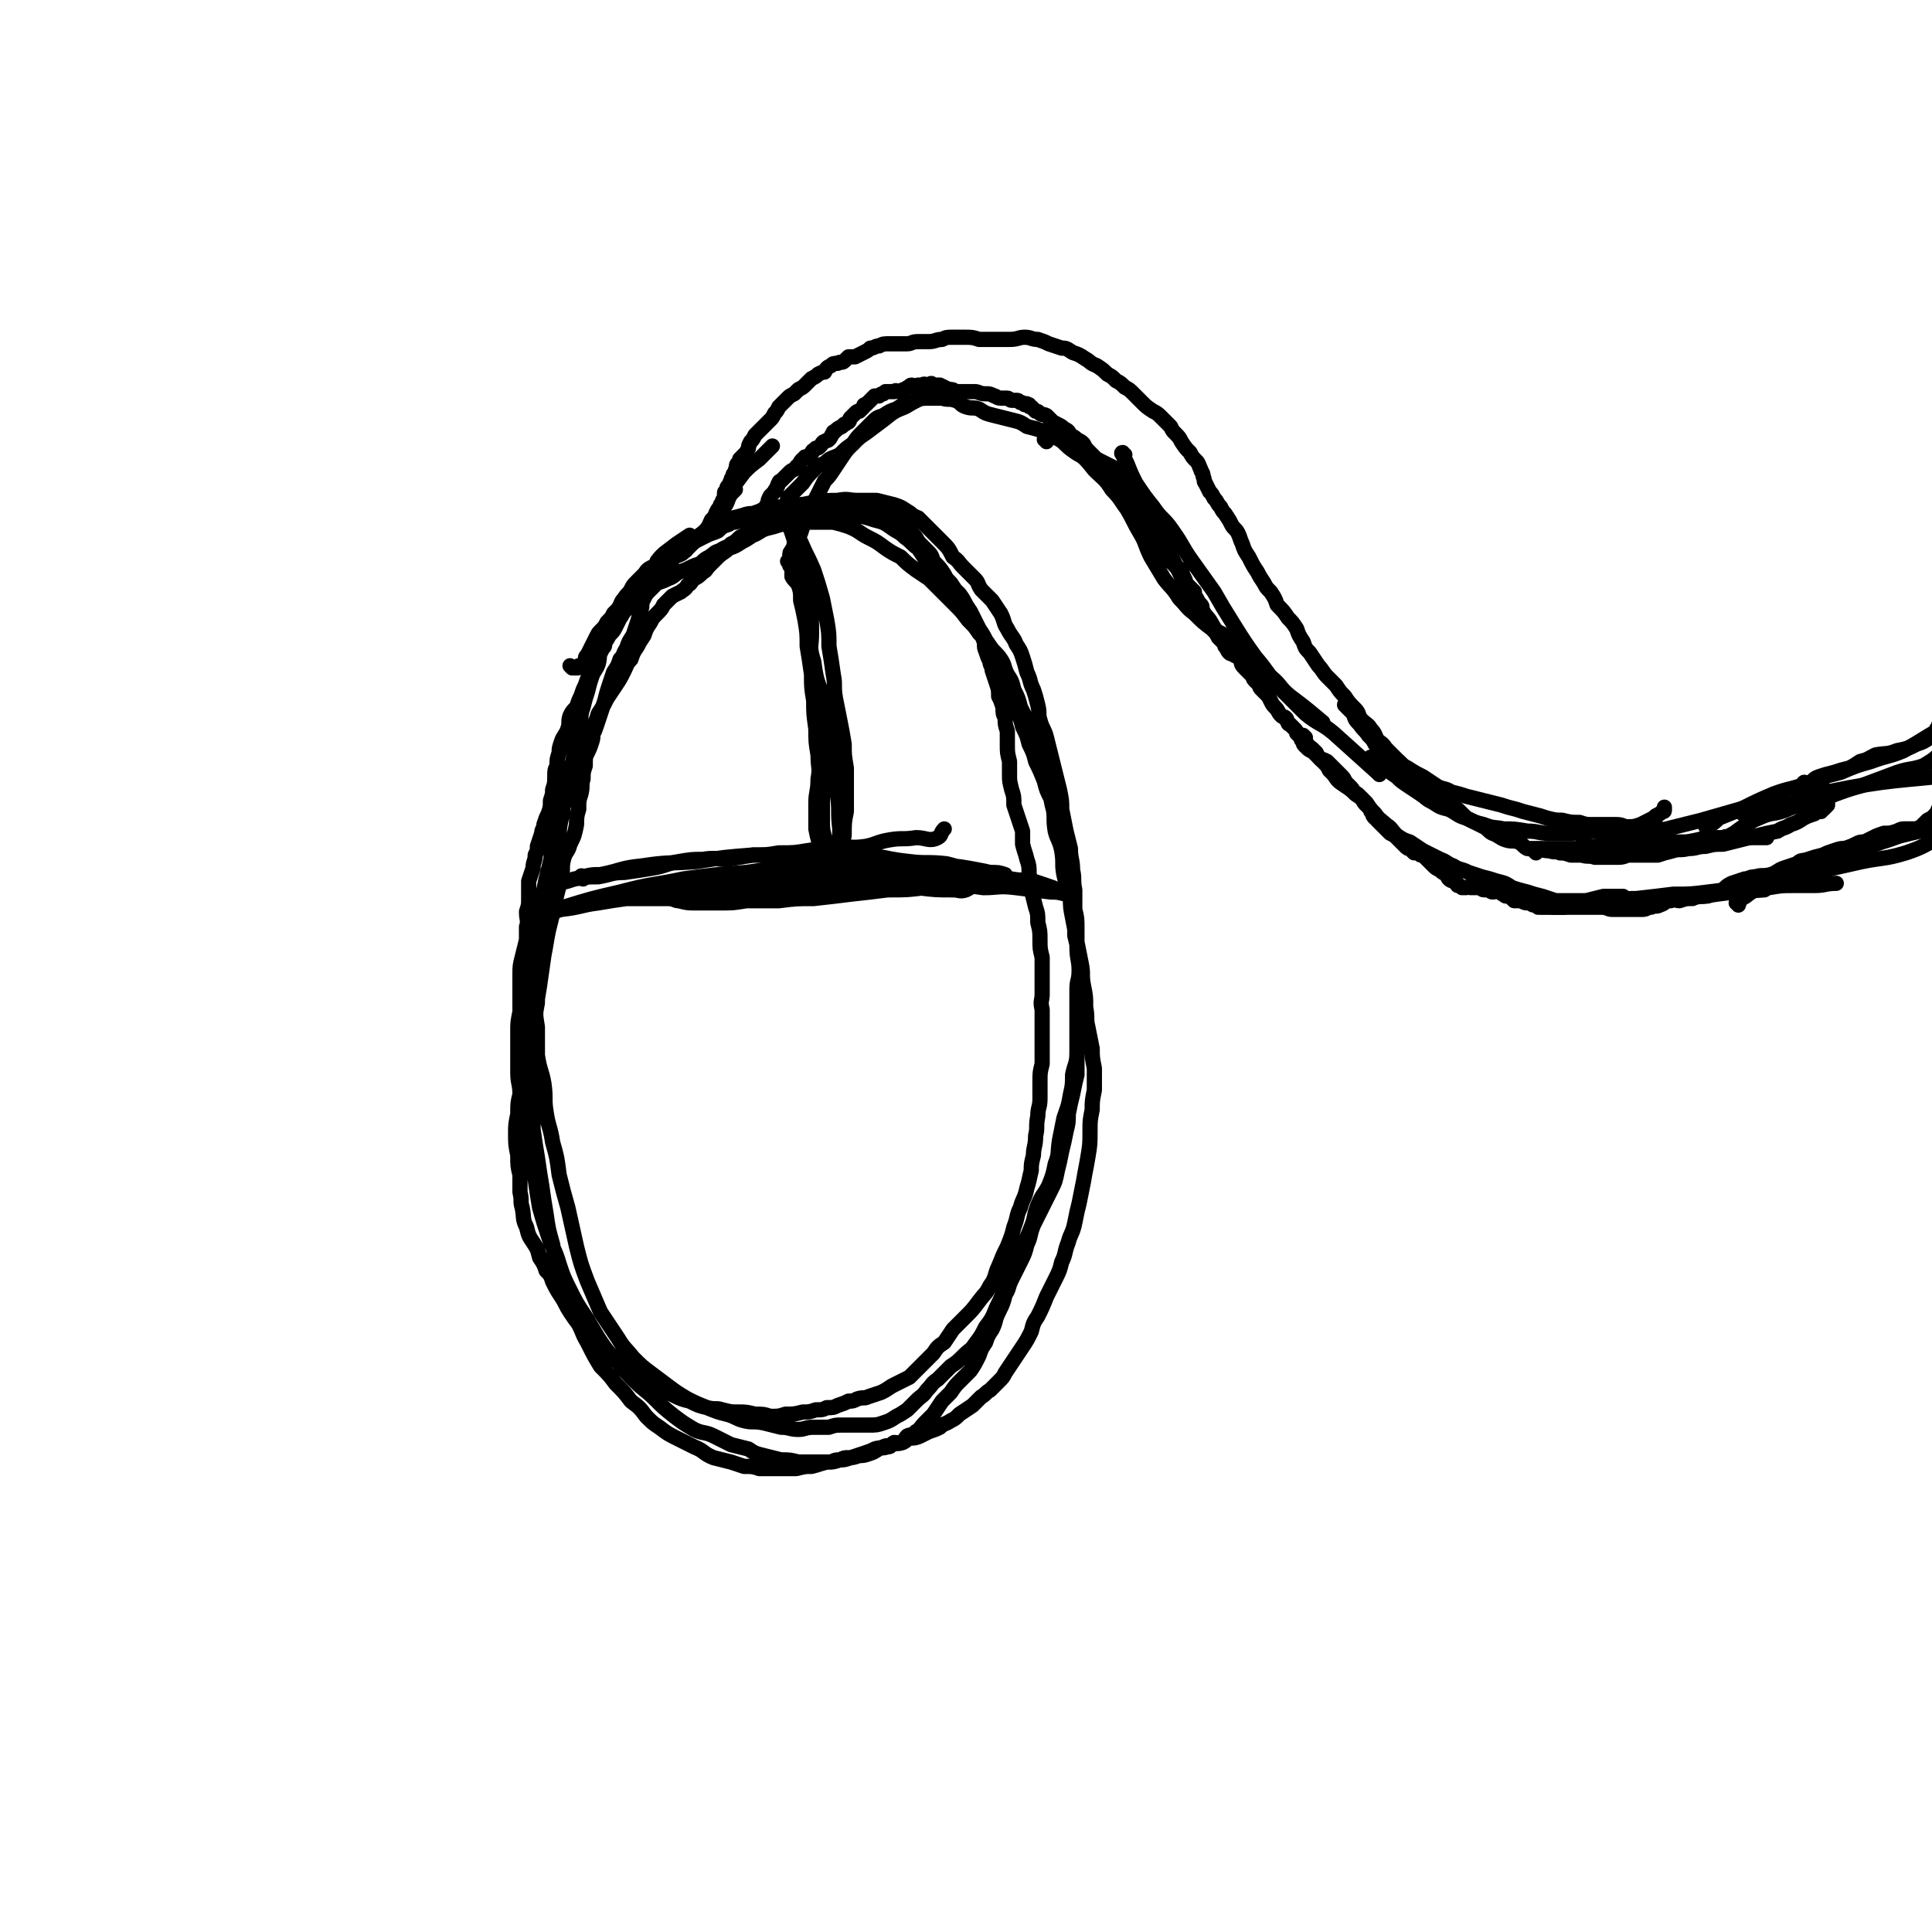 <svg viewBox='0 0 888 888' version='1.1' xmlns='http://www.w3.org/2000/svg' xmlns:xlink='http://www.w3.org/1999/xlink'><g fill='none' stroke='#000000' stroke-width='7' stroke-linecap='round' stroke-linejoin='round'><path d='M263,307c0,0 -1,-1 -1,-1 0,0 1,1 2,1 1,0 1,0 1,0 1,0 1,0 1,-1 1,0 2,0 3,-1 0,0 -1,0 0,-1 0,-2 0,-2 1,-3 1,-2 1,-2 2,-4 1,-2 1,-2 2,-4 1,-2 1,-2 2,-3 2,-2 2,-2 3,-4 2,-2 2,-2 3,-4 2,-2 2,-2 4,-4 1,-2 1,-2 3,-4 2,-2 2,-2 4,-3 2,-2 2,-1 4,-3 2,-1 2,-1 3,-2 3,-2 2,-2 4,-4 2,-1 2,-1 3,-3 2,-1 2,-2 3,-3 2,-1 3,-1 4,-2 2,-2 2,-2 3,-3 2,-2 2,-2 4,-3 2,-1 2,-1 4,-2 2,-1 3,-1 5,-2 2,-2 2,-2 5,-3 1,-1 1,-1 3,-1 3,-1 3,-1 5,-2 3,-2 3,-2 6,-3 2,-1 2,-1 5,-1 2,-1 2,-1 5,-1 3,-1 3,-1 6,-1 3,0 3,0 6,0 2,0 2,0 4,0 3,0 3,0 5,-1 2,0 2,0 5,0 2,0 2,0 4,0 3,0 3,0 5,0 2,1 2,1 5,2 2,1 2,1 4,1 2,2 2,2 5,3 2,1 2,1 5,2 2,2 2,2 4,3 2,2 1,2 3,4 2,2 1,2 3,4 2,2 2,2 4,4 2,2 1,3 3,5 2,2 2,2 4,5 1,2 1,2 3,4 2,3 2,3 4,6 1,2 1,2 3,4 2,3 2,3 3,6 1,2 1,2 2,5 1,3 2,2 3,5 1,2 0,3 1,5 1,3 1,3 2,5 0,2 1,2 1,4 1,3 1,3 2,6 1,3 1,3 1,6 1,2 1,2 2,5 0,3 0,3 1,5 0,3 0,3 1,6 0,3 0,3 0,6 0,4 0,4 1,8 0,3 0,3 0,6 0,3 0,3 1,7 1,3 1,3 1,7 1,3 1,3 2,6 1,3 1,3 2,6 0,3 0,3 0,6 1,4 1,3 2,7 1,3 1,3 1,7 1,3 1,3 1,7 1,4 1,4 2,8 1,3 1,3 1,7 1,4 1,4 1,8 0,4 0,4 1,8 0,5 0,5 0,9 0,4 0,4 0,8 0,3 -1,3 0,7 0,4 0,4 0,8 0,4 0,4 0,9 0,4 0,4 0,8 -1,4 -1,4 -1,8 0,4 0,4 0,8 0,4 -1,4 -1,8 -1,5 0,5 -1,9 0,5 -1,5 -1,9 -1,4 -1,4 -1,7 -1,4 -1,5 -2,8 -1,5 -2,5 -3,9 -2,4 -1,4 -3,9 -1,4 -1,4 -3,9 -2,4 -2,4 -4,9 -2,4 -1,5 -4,9 -2,4 -2,3 -5,7 -3,4 -3,4 -6,7 -3,3 -3,3 -6,6 -2,3 -2,3 -4,6 -3,2 -3,2 -5,5 -2,2 -2,2 -4,4 -2,2 -2,2 -4,4 -1,1 -1,1 -3,3 -2,1 -2,1 -4,2 -2,1 -2,1 -4,2 -3,2 -3,2 -5,3 -3,1 -3,1 -6,2 -2,1 -2,0 -5,1 -2,1 -2,1 -4,1 -2,1 -2,1 -5,2 -2,1 -2,1 -5,1 -2,1 -2,1 -5,1 -3,1 -3,1 -6,1 -4,1 -4,1 -8,1 -3,1 -3,1 -7,1 -3,-1 -3,-1 -7,-1 -4,-1 -4,-1 -8,-1 -3,0 -3,0 -7,-1 -3,-1 -3,0 -7,-1 -4,-1 -4,-1 -8,-3 -4,-1 -4,-1 -8,-3 -3,-2 -3,-2 -6,-4 -3,-2 -3,-2 -6,-4 -4,-2 -4,-2 -7,-4 -3,-1 -3,-1 -6,-3 -3,-2 -3,-2 -6,-5 -3,-2 -4,-2 -6,-5 -3,-3 -3,-3 -5,-6 -3,-4 -3,-4 -5,-7 -2,-3 -2,-4 -4,-7 -2,-3 -2,-3 -4,-7 -1,-3 -1,-3 -3,-5 -1,-3 -1,-3 -3,-6 -1,-4 -1,-4 -3,-7 -2,-3 -2,-3 -3,-7 -2,-4 -1,-4 -2,-9 -1,-3 0,-3 -1,-7 0,-4 0,-4 0,-8 -1,-4 -1,-4 -1,-9 -1,-5 -1,-5 -1,-10 0,-4 0,-4 1,-9 0,-5 0,-5 1,-9 0,-5 -1,-5 -1,-10 0,-5 0,-5 0,-10 0,-4 0,-4 0,-9 0,-4 0,-4 1,-9 0,-4 0,-4 0,-8 0,-4 0,-4 0,-9 0,-4 0,-4 1,-8 1,-4 1,-4 2,-8 0,-3 0,-3 0,-6 1,-3 0,-3 0,-7 1,-3 1,-3 1,-6 0,-4 0,-4 0,-8 1,-3 1,-3 2,-6 0,-3 1,-3 1,-6 1,-2 1,-2 1,-4 1,-3 1,-3 2,-6 0,-2 1,-2 1,-4 1,-3 1,-3 2,-5 1,-3 1,-3 1,-6 1,-3 1,-3 1,-5 1,-3 1,-3 1,-6 0,-3 0,-3 1,-5 0,-3 0,-3 1,-6 0,-2 0,-2 1,-5 1,-3 2,-3 3,-6 1,-3 0,-3 1,-6 1,-2 1,-2 3,-4 1,-3 1,-3 2,-5 1,-3 1,-3 2,-5 1,-3 1,-3 2,-5 1,-2 1,-2 2,-4 1,-2 1,-2 2,-4 1,-2 1,-2 2,-4 1,-1 1,-1 1,-3 1,-1 1,-1 2,-3 2,-2 2,-2 3,-4 1,-2 1,-2 2,-4 1,-1 1,-2 2,-3 2,-2 2,-2 3,-3 2,-2 2,-2 4,-4 1,-1 1,-1 4,-3 2,-1 2,-1 4,-3 3,-1 3,-1 5,-2 3,-1 3,-2 5,-3 3,-1 3,-1 5,-2 2,-1 2,-1 5,-2 2,-2 2,-2 4,-3 3,-2 2,-2 5,-3 3,-2 3,-1 5,-3 2,-1 2,-1 4,-3 2,-1 2,-1 4,-2 3,-2 2,-2 5,-3 2,-2 2,-2 4,-3 3,-1 3,0 7,-1 3,-1 3,-1 6,-2 3,0 2,-1 5,-1 3,-1 3,0 5,0 3,0 3,0 6,0 3,0 3,0 7,1 3,0 3,0 6,1 4,1 4,1 7,2 4,1 4,1 7,3 4,3 4,2 7,5 3,2 3,3 6,5 2,3 2,3 4,6 3,2 3,3 5,5 3,3 3,3 5,6 3,2 3,2 5,4 3,4 2,4 5,8 2,4 2,4 4,8 2,3 2,3 4,7 2,3 2,3 4,6 2,4 1,4 3,8 1,4 2,4 3,8 2,4 2,4 3,8 2,4 2,4 3,8 2,4 2,4 3,8 2,4 2,4 3,8 2,4 2,4 4,9 1,4 1,4 3,8 1,5 1,5 3,10 1,4 1,4 2,8 1,4 1,4 2,8 1,5 1,5 1,10 1,5 0,5 1,9 1,5 1,5 2,10 0,4 0,4 0,8 1,4 1,4 2,9 1,4 1,4 1,8 0,5 0,5 0,10 -1,4 0,4 0,9 0,4 0,4 0,8 -1,5 -1,5 -2,10 0,5 0,5 0,10 -1,4 -1,4 -2,9 -1,4 -1,4 -2,9 0,4 0,4 -1,8 -1,5 -1,5 -2,9 -1,5 -1,5 -2,9 -1,5 -1,5 -3,9 -2,4 -2,4 -4,8 -2,4 -2,4 -4,8 -2,5 -1,5 -3,9 -1,4 -1,4 -3,8 -2,4 -2,4 -4,8 -2,4 -1,4 -3,7 -1,4 -1,4 -3,8 -2,4 -1,4 -3,8 -2,3 -2,3 -3,6 -2,3 -2,3 -3,6 -2,4 -2,4 -4,7 -2,2 -2,2 -5,5 -2,2 -2,2 -4,5 -2,2 -2,2 -4,4 -2,3 -2,3 -4,6 -2,2 -2,2 -4,4 -2,2 -2,3 -4,4 -1,2 -2,1 -4,2 -1,1 -1,2 -3,3 -1,1 -1,0 -3,0 -2,1 -1,2 -3,2 -3,1 -3,0 -6,1 -2,1 -2,1 -5,2 -3,1 -3,1 -6,2 -3,1 -3,1 -5,1 -3,1 -3,1 -6,1 -4,1 -3,1 -7,2 -3,0 -3,0 -7,1 -5,0 -5,0 -9,0 -4,0 -4,0 -8,0 -3,-1 -3,-1 -7,-1 -3,-1 -3,-1 -6,-2 -4,-1 -4,-1 -8,-2 -5,-2 -4,-3 -9,-5 -4,-2 -4,-2 -8,-4 -4,-2 -4,-2 -8,-5 -3,-2 -3,-2 -6,-5 -3,-4 -3,-4 -7,-7 -3,-4 -3,-4 -7,-8 -3,-4 -3,-4 -7,-8 -3,-5 -3,-5 -6,-11 -3,-5 -2,-5 -5,-10 -2,-5 -2,-5 -4,-11 -2,-6 -3,-6 -4,-11 -2,-7 -2,-7 -3,-13 -2,-7 -2,-7 -3,-14 -1,-6 -1,-6 -2,-13 -1,-6 -1,-6 -2,-13 -1,-6 -1,-6 -2,-13 0,-7 0,-7 -1,-13 0,-7 0,-7 1,-13 0,-7 0,-7 1,-14 0,-7 0,-7 0,-13 1,-7 1,-7 2,-13 1,-7 1,-7 2,-14 1,-5 1,-6 2,-11 0,-6 0,-6 1,-12 1,-5 1,-5 2,-11 0,-5 0,-5 1,-10 0,-5 0,-5 1,-9 0,-5 0,-5 1,-10 1,-4 0,-4 2,-8 1,-4 1,-4 3,-7 1,-4 0,-4 2,-7 1,-3 2,-3 4,-6 2,-4 2,-4 3,-7 1,-3 0,-3 1,-6 1,-4 1,-4 2,-7 2,-3 2,-3 4,-7 2,-3 2,-3 4,-6 2,-3 2,-3 4,-7 1,-2 1,-3 3,-5 1,-3 1,-3 3,-6 1,-2 1,-2 3,-5 1,-3 1,-3 3,-6 1,-2 1,-2 3,-4 2,-2 2,-2 3,-4 2,-2 2,-2 4,-4 2,-1 2,-1 4,-2 1,-1 2,-1 3,-3 2,-1 1,-1 3,-3 2,-1 2,-1 4,-3 2,-1 1,-1 3,-3 2,-2 2,-2 4,-4 2,-2 3,-2 5,-4 3,-1 3,-1 6,-3 2,-1 2,-1 5,-3 3,-1 3,-2 6,-3 4,-1 4,-1 7,-2 5,0 5,0 9,-1 3,0 3,0 7,0 4,0 4,0 8,0 4,1 4,1 7,2 5,2 5,3 9,5 4,2 4,2 8,5 3,2 3,2 7,4 3,3 3,3 7,6 3,2 3,2 6,4 3,3 3,3 6,6 3,3 3,3 6,6 3,3 3,3 6,7 3,3 3,3 5,6 3,3 3,3 5,6 2,3 3,3 5,6 2,3 1,3 3,7 2,3 2,3 3,7 2,4 2,4 3,8 2,4 2,4 4,8 2,5 2,5 3,9 2,4 1,4 2,8 2,5 2,5 4,10 1,6 1,6 2,11 1,5 0,5 1,11 1,4 2,4 3,9 1,6 0,6 1,11 1,5 2,5 3,10 0,5 0,5 1,10 1,5 1,5 2,11 1,5 1,5 2,10 1,5 0,5 1,10 1,5 1,5 1,10 1,5 0,5 1,9 1,5 1,5 2,10 0,4 0,4 1,9 0,5 0,5 0,10 -1,5 -1,5 -1,9 -1,5 -1,5 -1,10 0,6 0,6 -1,12 -1,6 -1,5 -2,11 -1,5 -1,5 -2,10 -1,4 -1,4 -2,9 -1,5 -2,5 -3,9 -2,5 -1,5 -3,9 -1,4 -1,4 -3,8 -2,4 -2,4 -4,8 -2,5 -2,5 -4,9 -2,3 -2,3 -3,7 -2,4 -2,4 -4,7 -2,3 -2,3 -4,6 -2,3 -2,3 -4,6 -1,2 -1,2 -3,4 -2,2 -2,2 -4,4 -2,1 -2,2 -4,3 -2,2 -2,2 -4,4 -3,2 -3,2 -6,4 -2,2 -2,2 -4,3 -3,2 -3,1 -5,3 -2,1 -2,1 -5,2 -2,1 -2,1 -4,2 -2,1 -3,1 -5,1 -2,1 -1,1 -3,2 -3,1 -3,0 -5,1 -2,1 -2,0 -4,1 -3,1 -3,2 -6,3 -3,1 -3,1 -5,1 -3,1 -3,1 -5,1 -2,0 -2,0 -4,1 -2,0 -2,0 -4,1 -2,0 -2,0 -4,0 -3,0 -3,0 -5,0 -3,0 -3,0 -6,0 -4,-1 -4,-1 -8,-1 -4,-1 -4,-1 -8,-2 -4,-1 -4,-1 -7,-3 -4,-1 -4,-1 -8,-2 -4,-2 -4,-2 -8,-4 -4,-2 -5,-1 -9,-3 -5,-3 -5,-3 -9,-6 -5,-4 -5,-4 -9,-8 -4,-4 -5,-4 -9,-8 -4,-4 -4,-4 -8,-9 -5,-5 -5,-5 -9,-11 -3,-5 -3,-5 -6,-10 -4,-6 -4,-6 -7,-12 -3,-6 -3,-6 -5,-12 -2,-7 -3,-7 -5,-13 -2,-6 -2,-6 -4,-13 -1,-6 -1,-6 -2,-13 -2,-8 -1,-8 -2,-15 0,-8 0,-8 -1,-15 0,-6 0,-6 0,-13 0,-6 -1,-6 -1,-13 0,-6 1,-6 1,-12 0,-5 0,-5 1,-10 0,-5 0,-5 0,-10 0,-5 0,-5 0,-10 1,-4 1,-4 1,-9 1,-4 0,-4 1,-8 1,-4 1,-4 2,-7 0,-4 0,-4 1,-7 1,-4 1,-4 2,-9 1,-4 1,-4 2,-8 1,-5 0,-5 1,-9 0,-4 1,-3 2,-7 1,-4 1,-5 2,-9 0,-4 0,-4 1,-8 1,-4 1,-4 2,-8 2,-4 2,-4 3,-8 0,-4 0,-4 1,-8 1,-3 1,-3 2,-7 0,-4 0,-4 1,-7 1,-4 1,-4 2,-7 1,-4 1,-4 2,-7 1,-3 2,-3 3,-6 1,-4 0,-4 1,-7 1,-3 1,-3 2,-6 2,-3 1,-3 3,-6 1,-3 1,-3 3,-6 2,-3 1,-3 3,-5 1,-2 2,-2 3,-4 1,-2 1,-2 3,-4 1,-1 1,-1 3,-3 1,-1 1,-2 3,-3 2,-1 2,-1 4,-2 1,-1 1,-2 3,-3 1,-1 2,0 3,-1 2,-1 2,-1 4,-3 3,-1 3,-1 5,-3 2,-2 2,-2 5,-4 2,-1 2,-1 4,-3 3,-1 3,-1 7,-3 3,-1 3,-1 7,-2 3,-1 3,-1 7,-1 5,-1 5,-1 9,-2 5,-1 5,-1 9,-2 5,0 5,-1 9,-1 5,-1 5,-1 10,-1 5,-1 5,0 9,0 5,0 5,0 9,0 4,1 4,1 8,2 3,1 3,1 6,3 2,1 2,2 5,3 3,3 3,3 5,5 3,3 3,3 6,6 3,3 3,3 5,7 3,2 2,2 5,5 2,2 2,2 5,5 2,2 1,2 3,5 3,3 3,3 5,5 2,3 2,3 4,6 2,4 1,4 3,7 2,4 3,4 4,7 2,3 2,3 3,6 1,3 1,3 2,7 2,4 1,4 3,8 1,3 1,3 2,7 1,4 0,4 1,7 1,4 2,4 3,8 1,4 1,4 2,8 1,4 1,4 2,8 1,4 1,4 2,8 1,5 1,5 1,9 1,5 1,5 2,10 1,4 1,4 2,8 0,5 1,5 1,10 1,4 0,4 1,9 0,5 0,5 0,9 1,4 1,4 1,9 0,4 0,4 0,8 0,6 1,6 1,11 0,5 -1,4 -1,9 0,5 0,5 0,10 0,5 0,5 0,10 0,5 0,5 0,9 0,5 -1,5 -2,10 0,4 0,5 -1,9 -1,6 -1,5 -3,11 -1,5 -1,5 -2,10 -1,6 0,6 -2,11 -1,5 -1,5 -3,10 -2,4 -3,4 -5,9 -2,5 -1,5 -3,10 -2,5 -2,5 -4,9 -2,5 -2,5 -4,10 -3,4 -3,4 -4,9 -2,5 -2,5 -4,9 -2,5 -2,5 -5,9 -2,4 -2,4 -5,8 -2,3 -2,2 -5,5 -3,3 -3,3 -6,5 -3,3 -3,3 -6,6 -3,2 -2,2 -5,5 -2,3 -2,2 -5,5 -2,2 -2,2 -4,4 -3,2 -3,2 -5,3 -3,2 -3,2 -6,3 -3,1 -3,1 -7,1 -3,0 -3,0 -6,0 -3,0 -3,0 -6,0 -3,0 -3,0 -6,1 -4,0 -4,0 -7,0 -4,0 -4,1 -7,1 -4,0 -4,-1 -8,-1 -4,-1 -4,-1 -8,-2 -5,-1 -5,0 -9,-1 -4,-1 -4,-2 -8,-3 -4,-1 -4,-1 -9,-3 -5,-2 -5,-2 -9,-4 -5,-3 -5,-3 -9,-6 -4,-3 -4,-3 -8,-6 -4,-3 -4,-3 -8,-7 -4,-5 -4,-4 -7,-9 -4,-6 -4,-6 -8,-12 -3,-7 -3,-7 -6,-14 -3,-8 -3,-8 -5,-16 -2,-9 -2,-9 -4,-18 -2,-7 -2,-7 -4,-15 -1,-8 -1,-8 -3,-15 -1,-7 -2,-7 -3,-14 -1,-6 0,-6 -1,-13 -1,-6 -2,-6 -3,-13 0,-6 0,-6 0,-13 -1,-6 -1,-6 0,-11 0,-6 0,-6 1,-12 1,-5 1,-5 2,-11 1,-5 1,-5 2,-10 1,-4 1,-4 2,-8 1,-5 1,-5 2,-9 1,-4 1,-4 2,-8 1,-4 0,-4 1,-8 1,-4 2,-3 3,-7 2,-4 2,-4 3,-9 0,-3 0,-4 1,-7 0,-4 0,-4 1,-7 1,-4 0,-4 1,-7 0,-3 0,-3 1,-6 0,-4 0,-4 1,-7 1,-3 1,-3 2,-6 1,-3 1,-2 2,-5 1,-3 1,-3 2,-6 1,-3 1,-3 2,-6 1,-4 1,-4 2,-7 1,-3 1,-3 2,-6 2,-3 2,-3 3,-6 2,-2 1,-2 3,-5 1,-3 1,-3 3,-6 1,-3 1,-3 2,-6 1,-3 1,-4 2,-7 0,-2 0,-2 1,-4 1,-2 1,-2 3,-4 1,-1 1,-1 2,-2 1,-2 1,-2 2,-4 1,0 1,0 1,-1 0,-1 0,-1 -1,-3 0,-1 -2,-1 -1,-3 3,-4 4,-4 9,-8 3,-2 3,-2 6,-4 '/><path d='M256,407c-1,-1 -1,-1 -1,-1 -1,-1 0,0 0,0 0,0 0,0 0,0 1,0 1,0 2,0 4,-1 4,-1 7,-2 6,-1 6,-1 11,-1 6,-1 6,-2 12,-2 7,-1 7,-1 13,-2 6,-1 6,-2 12,-3 6,-1 6,-1 11,-1 6,-1 6,0 11,0 6,-1 6,-1 12,-2 6,0 6,0 12,-1 7,0 7,0 13,-1 7,-1 7,-1 13,-2 7,0 7,1 14,0 5,-1 5,-2 11,-3 6,-1 6,0 12,-1 5,0 6,2 10,0 2,-1 1,-2 3,-4 '/><path d='M268,404c0,-1 -1,-1 -1,-1 0,-1 1,0 1,0 0,0 0,0 0,0 4,-1 4,-1 8,-1 10,-2 9,-3 19,-4 13,-2 13,-1 25,-2 13,-2 13,-2 26,-3 13,0 13,0 26,0 13,0 13,0 26,0 10,1 10,2 20,3 8,1 8,0 17,1 4,1 4,1 9,3 2,1 2,1 3,3 1,0 1,1 1,1 0,1 0,1 -1,2 -1,2 -1,2 -3,3 -3,1 -3,0 -6,0 -8,0 -8,0 -16,-1 -11,0 -11,0 -22,0 -11,-1 -11,-1 -23,-1 -12,0 -12,0 -24,1 -13,0 -13,1 -26,2 -14,1 -14,1 -28,2 -12,1 -12,1 -24,3 -8,1 -8,2 -17,3 -4,1 -4,2 -8,2 -1,1 -2,0 -2,0 0,0 1,0 2,0 4,-2 4,-2 9,-3 13,-4 13,-4 26,-7 15,-4 15,-3 29,-6 15,-2 15,-2 29,-3 14,-2 14,-2 27,-3 12,-1 12,-1 24,-1 11,0 11,0 21,0 9,0 9,0 17,1 7,0 7,0 13,1 5,1 6,1 10,2 4,0 4,0 7,1 0,0 0,1 0,1 0,0 0,1 -1,1 -1,0 -1,0 -3,0 -9,1 -9,1 -18,2 -13,1 -13,1 -26,2 -14,0 -14,0 -27,1 -12,0 -12,0 -25,1 -11,1 -11,1 -22,2 -10,0 -10,0 -20,1 -7,0 -7,0 -15,0 -6,0 -6,0 -12,0 -2,0 -2,0 -5,0 0,0 0,0 0,0 0,0 0,0 1,0 3,-1 3,-2 7,-3 10,-2 11,-1 21,-3 13,-2 13,-2 27,-3 12,-1 12,-1 25,-1 11,0 11,0 21,0 11,0 11,-1 21,-1 11,0 11,0 21,0 10,0 10,0 19,1 7,0 7,1 14,1 5,1 5,0 10,1 3,1 3,1 6,2 3,1 3,1 5,2 2,0 2,0 3,1 1,0 1,0 2,1 0,0 0,0 0,0 -1,0 -1,0 -1,0 -4,-1 -4,-1 -7,-1 -8,-1 -8,-1 -16,-2 -8,-1 -8,0 -15,0 -7,-1 -7,-1 -13,0 -7,0 -7,0 -14,0 -8,1 -8,1 -17,1 -8,1 -8,1 -17,2 -8,1 -8,1 -17,2 -8,0 -8,0 -16,1 -8,0 -8,0 -15,0 -6,1 -6,1 -12,1 -6,0 -6,0 -11,0 -4,0 -4,0 -8,-1 -2,0 -2,-1 -5,-1 -2,-1 -2,-1 -5,-1 -1,0 0,0 -1,-1 -2,0 -2,0 -3,0 -1,-1 -1,-1 -1,-2 -1,0 -1,1 -1,1 0,0 0,0 0,0 -1,-1 -1,-1 -3,-2 '/><path d='M366,251c0,0 -1,-1 -1,-1 0,0 0,1 0,1 0,0 0,0 0,0 0,1 -1,1 -1,2 -1,1 -1,1 -1,3 0,1 1,1 1,3 1,2 1,2 2,4 1,3 1,3 1,6 1,3 1,3 1,7 1,4 1,4 2,9 1,6 1,6 1,12 1,6 1,6 2,13 0,6 0,6 1,12 0,6 0,6 1,13 0,6 0,6 1,12 1,5 1,5 1,11 1,5 1,5 1,9 0,5 0,5 0,10 0,4 0,4 1,8 0,3 0,3 0,6 1,2 1,2 1,4 0,1 1,1 1,1 0,1 0,1 0,1 0,0 -1,0 -1,-1 -1,-2 -1,-2 -2,-5 -2,-5 -2,-5 -3,-10 0,-6 0,-6 0,-12 0,-5 1,-5 1,-11 1,-5 0,-5 0,-11 0,-5 0,-5 0,-11 0,-5 -1,-5 -1,-10 0,-6 0,-6 -1,-11 0,-6 -1,-6 -1,-12 -1,-6 0,-6 0,-12 0,-7 0,-7 -1,-13 -1,-6 -1,-6 -2,-11 -1,-6 -1,-6 -2,-11 -1,-4 -1,-4 -3,-8 -1,-3 -1,-3 -2,-6 0,-2 0,-3 -1,-5 -1,-1 -1,-1 -1,-2 -1,0 -1,-1 -1,-1 0,0 0,1 1,2 1,1 0,1 1,3 3,5 3,5 6,10 3,7 3,6 6,13 2,6 2,6 4,13 1,5 1,5 2,10 1,6 1,6 1,12 1,6 1,6 2,13 1,5 0,5 1,11 1,5 1,5 2,10 1,5 1,5 2,11 0,5 0,5 1,11 0,5 0,5 0,10 0,5 0,5 0,10 -1,5 -1,5 -1,11 -1,4 -1,4 -1,9 0,4 -1,4 -1,7 0,2 0,2 0,4 0,1 1,1 1,2 0,0 0,0 0,0 0,-1 0,-1 0,-3 0,-4 -1,-4 -1,-8 -1,-7 0,-7 0,-14 -1,-8 0,-8 -1,-15 -1,-6 -1,-6 -2,-12 -1,-6 -1,-6 -2,-12 -1,-6 -1,-6 -2,-12 -1,-7 -1,-7 -2,-13 -2,-6 -2,-6 -3,-13 -2,-6 -1,-6 -2,-12 -1,-5 0,-5 -1,-10 -1,-3 -1,-3 -2,-7 -1,-3 -1,-3 -2,-6 -1,-2 -2,-2 -3,-4 0,-1 0,-1 0,-3 0,0 0,-1 0,-1 0,0 0,0 0,0 0,0 0,0 0,0 0,0 0,0 -1,-1 0,-1 0,-1 -1,-2 '/><path d='M331,236c0,-1 -1,-1 -1,-1 0,-1 1,0 1,0 1,-2 0,-2 1,-4 2,-3 2,-3 4,-6 3,-4 3,-4 6,-8 3,-3 3,-3 7,-6 3,-3 3,-3 6,-6 '/><path d='M330,242c0,-1 -1,-1 -1,-1 0,-1 0,-1 0,-1 1,-2 1,-2 2,-4 1,-2 1,-3 2,-5 1,-2 1,-2 2,-4 1,-1 1,-1 2,-1 0,-1 0,-1 1,-1 0,0 0,0 0,0 -1,1 -1,1 -2,2 -2,3 -1,3 -3,6 -3,3 -3,3 -6,6 -1,2 -1,3 -3,5 -1,1 -1,1 -3,3 -1,2 -1,1 -3,3 -1,1 -1,1 -2,2 0,0 0,0 -1,1 0,0 0,0 0,0 1,0 0,-1 0,-1 '/><path d='M328,241c0,0 -1,-1 -1,-1 0,0 1,0 1,0 0,0 0,0 0,0 0,0 0,0 1,0 0,-2 0,-2 0,-3 1,-1 0,-1 0,-1 1,-2 1,-2 2,-3 0,-1 0,-1 1,-2 0,-1 0,-1 1,-2 0,-1 0,-1 0,-2 0,-1 0,-1 1,-1 0,-2 0,-2 1,-3 1,-1 0,-1 1,-2 0,-2 1,-1 1,-3 1,-1 1,-1 1,-2 1,-2 0,-2 1,-3 1,-1 1,-1 1,-2 1,-1 1,-1 2,-2 1,-1 1,-1 2,-3 0,-1 0,-1 1,-3 1,-1 1,-1 2,-3 2,-2 2,-2 4,-4 1,-1 1,-1 3,-3 1,-1 1,-1 2,-3 1,-1 1,-1 2,-3 1,-1 1,-1 2,-2 1,-1 1,-1 2,-2 1,-1 1,-1 3,-2 1,-1 1,-1 2,-2 2,-1 2,-1 3,-2 2,-2 2,-2 3,-3 2,-1 2,-1 3,-2 2,-1 2,-1 3,-1 1,-2 1,-2 3,-3 1,-1 1,-1 3,-1 1,-1 2,0 3,-1 1,-1 1,-1 2,-2 2,0 2,0 3,0 2,-1 2,-1 4,-2 2,-1 2,-1 3,-2 2,0 2,-1 4,-1 2,-1 2,-1 5,-1 2,0 2,0 4,0 2,0 2,0 4,0 2,0 2,-1 5,-1 2,0 2,0 5,0 3,0 3,-1 6,-1 2,-1 2,-1 5,-1 3,0 3,0 5,0 4,0 4,0 7,1 4,0 4,0 7,0 4,0 4,0 7,0 4,0 4,-1 7,-1 3,0 3,1 6,1 3,1 3,1 5,2 3,1 3,1 6,2 2,0 2,0 5,2 3,1 3,1 6,3 2,1 2,2 5,3 3,2 3,2 5,4 2,1 2,1 4,3 2,1 2,1 4,3 2,1 2,1 4,3 2,2 2,2 4,4 2,2 2,2 5,4 2,1 2,1 4,3 2,2 2,2 4,4 1,2 1,2 2,3 2,2 2,2 3,4 2,3 2,3 4,5 1,2 1,2 3,4 1,1 1,2 2,4 0,1 1,1 1,3 1,2 0,2 1,3 1,2 1,2 2,4 1,1 1,1 2,3 2,2 1,2 3,4 1,2 1,2 2,3 2,3 2,3 3,5 1,2 2,2 3,4 1,2 1,3 2,5 1,3 1,3 3,6 2,4 2,4 4,7 1,2 1,2 3,5 1,2 1,2 3,4 2,3 2,3 3,6 3,3 3,3 5,6 2,2 2,2 4,5 1,3 1,3 3,6 1,3 1,3 3,5 2,3 2,3 4,6 2,2 2,3 4,5 2,2 2,2 4,4 2,3 2,3 4,5 2,3 2,3 5,6 2,2 1,3 3,5 2,2 3,2 4,4 2,2 2,3 3,5 2,2 2,1 4,4 2,2 2,2 4,4 2,2 2,2 4,4 3,2 3,2 5,3 3,2 3,2 5,4 3,2 3,2 5,5 3,2 3,2 5,4 2,2 2,2 5,4 2,2 2,2 4,4 2,1 2,1 4,2 2,1 2,1 4,2 2,1 2,2 4,3 3,1 3,2 6,3 3,1 3,0 6,1 2,1 2,2 4,3 3,0 3,0 6,0 2,1 2,1 4,1 3,1 3,0 5,1 2,0 2,0 5,1 2,0 2,0 5,0 3,1 3,0 6,1 3,0 3,0 6,0 3,0 3,0 5,0 3,0 3,-1 5,-1 3,0 3,0 6,0 4,0 4,0 7,0 3,-1 3,-1 7,-2 3,-1 3,0 7,-1 4,0 4,-1 8,-1 4,-1 4,-1 8,-1 4,-1 4,-1 8,-2 4,-1 4,-1 8,-2 4,-1 4,-1 9,-2 3,-2 3,-1 6,-3 3,-1 3,-1 6,-3 2,-1 2,-1 5,-2 1,-1 1,-1 3,-1 0,-1 1,-1 1,-1 1,-1 1,-1 2,-2 0,-1 0,-1 0,-3 0,-1 0,-1 0,-2 0,-1 -1,-1 -1,-2 -1,0 -1,0 -1,0 0,0 0,0 0,0 -1,0 -1,-1 -1,-1 '/><path d='M347,242c0,-1 -1,-1 -1,-1 0,-1 0,0 1,0 0,-1 0,-1 1,-2 1,-1 1,-1 1,-2 1,-1 1,-1 2,-3 1,-1 1,-1 2,-3 0,-1 0,-1 1,-3 1,-1 1,-1 2,-2 0,-1 1,-1 1,-2 1,-1 0,-1 1,-2 0,-1 1,-1 1,-1 1,-1 1,-1 2,-2 1,-1 1,-1 2,-2 1,-1 2,-1 3,-2 0,-1 1,-1 1,-1 1,-2 1,-2 2,-3 0,0 1,0 1,-1 1,0 1,0 1,0 0,0 0,0 0,0 1,-1 2,-1 2,-2 1,0 0,-1 1,-1 0,0 0,0 1,-1 1,0 1,0 2,-1 1,-1 1,-2 2,-2 1,-1 1,0 2,-1 1,-1 1,-2 2,-3 0,-1 0,0 1,-1 1,-1 1,-1 3,-2 0,0 0,0 1,-1 1,0 1,-1 2,-1 1,-1 0,-1 1,-2 1,-1 1,-1 2,-2 1,-1 1,-1 2,-1 1,-1 1,-1 2,-2 0,-1 0,-1 1,-1 1,-1 1,-1 1,-1 1,-1 1,-1 2,-2 0,0 0,0 1,-1 1,0 1,0 2,0 1,-1 1,-1 2,-1 1,-1 1,-1 1,-1 1,0 1,0 2,0 1,0 1,0 2,0 1,-1 1,0 2,0 1,0 1,0 1,0 1,-1 1,-1 2,-1 1,-1 1,-1 2,-1 0,0 0,-1 1,-1 1,0 1,1 2,1 0,0 0,0 1,-1 1,0 1,0 2,0 1,-1 1,0 3,0 1,-1 1,-1 2,0 2,0 2,0 3,0 2,1 2,1 4,2 2,0 2,0 3,1 2,0 2,0 4,0 3,0 3,0 5,0 2,0 2,1 5,1 2,0 2,0 4,1 1,0 1,1 3,1 1,0 1,0 3,0 1,0 1,1 2,1 1,0 1,0 2,0 1,0 1,0 2,1 1,0 1,0 2,1 1,0 1,-1 1,0 0,0 0,0 1,0 0,1 0,1 1,1 1,1 1,1 2,2 1,0 1,0 2,1 1,1 1,0 3,1 1,1 1,1 2,2 1,1 1,1 3,2 2,1 2,1 3,2 2,1 2,1 3,3 2,1 2,1 3,2 2,1 2,1 3,2 1,2 1,2 3,4 1,1 1,1 3,3 1,1 1,1 2,3 1,2 1,2 3,3 1,1 1,1 2,2 1,2 1,2 1,3 1,1 1,1 2,2 1,1 1,1 1,2 1,2 1,2 2,3 1,1 1,1 2,2 1,1 1,2 2,3 1,1 1,1 2,3 1,1 1,1 2,2 2,2 2,2 3,3 1,2 1,2 2,4 1,2 1,2 2,3 1,1 1,1 2,2 1,2 1,2 2,3 0,1 0,2 1,3 1,2 2,1 3,3 1,1 2,1 3,2 1,2 0,2 1,3 1,2 1,2 1,3 1,1 1,1 2,2 1,1 1,1 2,2 0,2 0,2 1,3 1,2 1,2 2,3 1,1 0,1 1,3 1,2 1,2 2,3 1,2 1,2 1,3 1,1 1,1 2,3 1,1 1,1 2,3 1,1 1,1 2,2 1,1 1,1 1,2 1,1 1,2 2,3 1,1 1,0 2,1 2,1 2,1 3,2 1,2 0,2 2,4 1,1 1,1 2,2 1,1 1,1 2,2 0,1 0,1 1,2 1,1 1,1 2,2 0,1 0,1 1,2 1,1 1,1 2,2 1,1 1,1 2,3 1,2 1,2 2,3 2,2 1,2 3,4 1,1 1,0 2,1 1,1 0,1 1,2 0,1 1,1 1,1 1,1 1,1 2,2 1,1 1,1 1,2 1,1 1,1 2,2 0,1 0,1 1,2 0,1 0,1 1,2 1,1 2,0 3,1 1,1 1,1 2,2 1,2 1,2 2,3 1,0 1,0 3,1 1,1 1,1 2,2 1,1 1,1 1,1 1,1 1,1 2,2 1,1 1,1 2,2 1,1 1,2 2,3 1,1 1,1 2,2 1,1 1,2 3,3 1,1 1,1 2,2 1,2 1,2 2,3 1,1 1,1 2,2 0,1 0,1 1,2 0,1 0,1 1,2 1,0 1,0 1,1 1,1 1,1 2,2 1,1 1,1 2,2 1,1 1,1 2,2 2,1 2,1 3,2 1,1 1,1 2,2 1,1 1,1 2,2 1,1 1,1 2,1 1,1 1,1 2,2 1,0 2,0 3,1 1,0 1,0 2,1 1,1 1,1 3,3 0,0 0,0 1,1 1,1 1,1 3,2 1,1 1,1 3,2 1,1 0,1 1,2 1,1 2,1 3,1 1,1 0,1 1,2 1,0 1,0 2,1 1,0 1,0 2,0 1,0 1,-1 2,0 1,0 1,0 2,0 1,0 1,0 2,0 1,0 1,1 2,1 1,0 1,0 2,0 1,0 1,1 2,1 2,0 2,-1 3,0 1,0 1,1 2,1 1,1 1,1 3,1 1,1 1,1 2,2 2,0 2,0 3,0 2,1 2,1 3,1 2,0 2,1 3,1 1,0 1,0 2,0 0,0 0,0 0,0 2,0 2,0 4,0 2,1 2,1 5,1 1,0 1,0 3,0 2,0 2,0 3,0 2,0 2,0 4,0 3,0 3,0 6,0 2,0 2,0 4,0 3,0 3,1 5,1 2,0 2,0 4,0 2,0 2,0 4,0 2,0 2,0 3,0 2,0 2,0 3,0 2,0 2,-1 4,-1 2,-1 2,0 4,-1 3,-1 2,-2 5,-2 2,-1 2,0 4,0 3,-1 3,-1 6,-1 2,-1 2,-1 4,-1 3,0 3,0 5,-1 2,-1 2,-1 5,-2 2,-2 2,-2 4,-3 3,-1 3,-1 6,-2 2,0 2,-1 5,-1 3,-1 3,0 7,-1 3,-1 3,-2 6,-3 3,-1 3,-1 6,-2 2,-2 2,-1 5,-2 3,-1 3,-1 7,-2 2,-1 2,-1 5,-2 3,-1 3,-1 5,-1 3,-1 3,-1 5,-2 2,-1 2,-1 4,-1 2,-1 2,-1 4,-2 2,-1 2,-1 5,-2 3,0 3,0 6,-1 2,-1 2,-1 4,-1 3,0 3,0 5,0 2,-1 2,-1 3,-2 1,-1 1,-1 2,-2 2,-1 2,-1 3,-2 1,-1 1,-1 2,-3 0,-1 1,-1 1,-2 1,-2 1,-2 1,-3 0,-1 0,-1 0,-1 0,-1 0,-1 0,-3 0,0 0,0 0,0 '/><path d='M830,361c0,0 -1,-1 -1,-1 0,0 0,0 1,0 0,0 0,0 0,0 0,1 -1,0 -1,0 0,-1 1,0 2,0 3,-1 2,-2 5,-3 3,-1 3,-1 7,-2 3,-1 3,-1 7,-2 2,-1 2,-1 5,-3 4,-1 3,-1 7,-3 5,-1 5,0 10,-2 5,-1 5,-1 9,-3 3,-1 3,-1 6,-3 2,-1 2,-1 3,-3 0,-1 0,-1 1,-2 0,-1 0,-1 1,-1 1,0 0,0 1,-1 0,0 0,0 0,0 '/><path d='M785,381c0,0 -1,-1 -1,-1 0,0 1,0 1,0 3,-2 3,-2 5,-4 5,-2 5,-2 10,-4 8,-4 8,-4 15,-7 8,-3 8,-2 16,-5 7,-3 7,-3 15,-5 7,-3 7,-3 14,-5 8,-3 8,-2 15,-5 9,-5 8,-5 17,-10 0,-1 0,-1 1,-2 '/><path d='M802,374c-1,0 -1,-1 -1,-1 -1,0 0,1 0,1 0,0 0,0 0,0 2,0 2,0 4,1 5,0 5,0 9,-1 7,-1 6,-2 13,-4 7,-2 7,-2 14,-4 8,-3 8,-3 15,-5 8,-3 8,-3 16,-6 6,-2 6,-1 12,-3 5,-3 5,-3 9,-7 '/><path d='M794,386c0,-1 -1,-1 -1,-1 0,-1 0,0 1,0 1,-1 1,-1 3,-2 4,-3 4,-3 9,-6 7,-3 7,-3 14,-6 10,-4 10,-5 20,-7 29,-6 34,-5 59,-8 '/><path d='M799,416c0,-1 -1,-1 -1,-1 0,-1 1,0 1,0 1,0 0,-1 1,-2 3,-1 2,-1 5,-3 3,-2 4,-1 7,-3 6,-2 6,-2 12,-4 7,-2 7,-1 14,-3 9,-2 9,-2 18,-4 10,-2 10,-1 20,-4 9,-3 9,-4 17,-8 '/><path d='M819,407c0,0 -1,-1 -1,-1 0,0 0,1 0,1 0,0 0,0 0,0 5,-3 5,-3 9,-5 8,-4 7,-5 15,-8 12,-4 12,-3 23,-7 10,-3 9,-4 19,-7 5,-2 7,-1 11,-2 '/><path d='M813,405c0,0 -1,-1 -1,-1 0,0 0,0 0,1 0,0 0,0 0,0 1,-1 1,-1 2,-1 4,-2 4,-3 8,-4 10,-4 10,-4 19,-7 12,-4 12,-4 25,-7 12,-3 12,-3 25,-6 1,-1 1,-1 2,-1 '/><path d='M696,413c0,-1 -1,-1 -1,-1 0,-1 0,0 0,0 1,0 1,0 2,1 3,1 3,1 6,2 5,1 5,1 11,1 6,1 6,0 12,0 6,-1 6,-1 13,-1 7,0 7,0 14,0 7,0 7,-1 14,-2 7,-1 7,0 15,-1 14,-2 14,-2 29,-3 '/><path d='M708,417c0,0 -1,-1 -1,-1 0,0 0,0 0,1 1,0 1,-1 1,0 2,0 2,0 4,0 3,0 3,0 7,0 4,-1 4,-1 9,-2 5,-1 5,-1 11,-1 7,-1 7,-1 13,-1 9,-1 9,-1 17,-2 8,0 8,0 16,-1 8,-1 8,-1 16,-2 6,0 6,0 12,0 6,-1 6,-1 11,-1 5,0 5,0 10,0 5,0 5,-1 10,-1 '/><path d='M706,392c-1,-1 -1,-1 -1,-1 -1,-1 0,0 0,0 3,0 3,-1 5,-1 5,0 6,0 11,0 7,0 7,0 13,0 7,-1 7,-1 13,-1 7,-1 7,0 14,-1 7,-1 7,-1 14,-1 7,-1 7,-2 14,-2 11,0 11,0 22,0 0,0 0,0 1,0 '/><path d='M728,385c0,0 -1,-1 -1,-1 0,0 0,0 1,0 0,0 0,0 0,0 0,1 -1,1 0,1 0,1 0,2 0,3 1,1 2,1 3,1 3,0 3,0 7,-1 6,-1 6,-1 13,-3 7,-2 7,-2 15,-4 8,-2 8,-2 16,-4 7,-2 7,-2 14,-4 7,-2 7,-2 14,-4 5,-1 7,-2 9,-3 '/><path d='M619,325c0,0 -1,-1 -1,-1 0,0 1,0 1,0 0,0 0,0 0,0 0,1 -1,-1 -1,0 1,1 2,2 4,4 1,3 1,3 3,5 2,3 2,2 4,5 2,2 2,2 3,4 3,2 3,2 5,4 3,3 3,2 6,4 2,2 2,2 4,3 3,2 3,2 7,4 3,2 3,2 6,4 3,2 4,1 7,3 4,1 4,1 7,2 4,1 4,1 8,2 4,1 4,1 8,2 3,1 3,1 7,2 3,1 3,1 7,2 4,1 4,1 7,2 4,1 4,1 7,1 4,1 4,1 8,1 3,1 3,1 6,1 3,0 3,0 6,0 2,0 2,0 5,0 3,0 3,1 5,1 3,0 3,0 6,-1 2,-1 2,-1 4,-2 2,-1 2,-1 3,-2 2,-1 2,-1 3,-2 1,0 1,0 1,-1 0,0 0,0 0,0 0,-1 0,-1 0,-1 '/><path d='M631,349c0,0 -1,-1 -1,-1 1,0 1,1 3,2 2,1 2,1 4,3 2,2 2,2 5,4 2,2 2,2 5,4 3,2 3,2 6,4 3,2 2,2 6,4 3,2 3,2 7,3 4,2 4,3 8,4 4,2 4,2 8,3 5,2 5,1 9,2 5,0 5,0 11,1 5,0 5,1 10,1 5,0 5,0 9,0 6,0 6,-1 11,-1 5,0 5,0 10,-1 5,0 5,0 10,0 4,-1 6,-1 9,-2 '/><path d='M600,339c0,0 -1,-1 -1,-1 0,0 0,0 0,1 0,0 0,0 0,0 1,1 1,1 1,2 1,1 1,1 1,3 1,1 2,1 3,2 1,1 1,1 2,2 1,1 1,1 3,3 1,1 1,1 2,3 1,1 1,1 2,2 2,3 2,3 5,5 3,2 3,2 5,4 3,2 3,2 5,4 2,3 2,3 4,5 2,3 3,3 5,5 3,2 2,2 5,5 3,2 3,2 6,3 3,2 3,2 6,4 4,2 4,2 8,4 3,1 3,2 6,3 3,2 3,1 7,3 3,1 3,1 6,2 4,1 4,1 7,2 4,1 4,1 7,3 3,1 3,1 7,2 3,1 3,1 7,2 3,1 3,1 6,2 4,0 4,0 7,0 4,0 4,0 7,0 4,-1 4,-1 8,-2 3,0 3,0 7,0 1,0 1,0 2,0 '/><path d='M363,236c0,-1 -1,-1 -1,-1 0,-1 0,0 0,0 0,0 0,0 0,0 0,0 0,0 0,-1 -1,0 0,0 0,-1 -1,0 -1,0 0,-1 0,0 0,0 0,-1 0,-1 0,-1 0,-2 0,-1 1,0 1,-1 1,-1 1,-1 2,-2 2,-2 2,-2 4,-4 2,-3 2,-3 5,-6 2,-2 2,-2 5,-3 3,-3 3,-2 7,-4 3,-3 3,-3 6,-5 3,-3 3,-3 6,-5 4,-3 4,-3 8,-6 5,-4 5,-4 10,-6 5,-3 7,-4 10,-6 '/><path d='M367,247c0,0 -1,-1 -1,-1 0,0 1,0 1,0 0,0 0,0 1,-1 1,-3 1,-4 3,-7 2,-4 2,-4 4,-9 2,-4 2,-4 4,-8 2,-2 2,-2 4,-5 2,-3 2,-3 4,-6 2,-3 2,-3 5,-6 2,-3 2,-3 4,-5 3,-3 3,-3 5,-5 2,-2 2,-2 5,-3 3,-2 3,-2 6,-3 3,-2 3,-2 7,-3 3,-1 3,-2 7,-2 3,0 3,0 7,0 3,1 3,0 6,1 3,1 2,2 5,3 3,1 3,0 6,1 3,2 3,2 7,3 4,1 4,1 8,2 4,1 4,1 7,3 4,1 4,1 7,2 4,2 4,2 8,4 3,2 3,3 6,5 4,3 4,2 8,5 3,3 3,3 6,6 3,3 3,3 6,6 3,3 3,3 6,6 3,3 3,4 6,6 '/><path d='M481,203c0,-1 -1,-1 -1,-1 0,-1 1,0 1,0 0,0 0,-1 1,-1 1,0 2,-1 4,0 4,2 4,2 8,6 5,4 5,4 9,9 4,4 5,4 8,9 4,4 4,5 7,9 3,5 3,6 6,11 3,5 2,5 5,11 3,5 3,5 6,10 3,4 4,4 7,9 4,4 3,4 7,7 4,4 4,4 8,7 4,2 4,2 8,4 0,0 0,0 1,0 '/><path d='M498,209c0,-1 -1,-1 -1,-1 0,-1 0,0 0,0 1,0 1,0 2,1 2,1 2,1 5,2 4,2 4,2 8,4 4,3 4,3 7,7 3,4 2,4 5,8 3,4 3,4 6,9 4,6 3,6 6,12 3,6 3,6 6,12 3,6 3,6 6,12 3,5 4,5 8,10 3,5 3,6 8,10 4,4 4,4 9,8 5,4 6,4 11,8 5,4 4,5 9,9 8,6 9,7 15,12 '/><path d='M517,209c-1,0 -1,-1 -1,-1 -1,0 0,1 0,1 0,0 0,0 0,0 1,2 1,2 2,4 2,5 2,5 4,9 4,6 4,6 8,11 4,6 5,5 9,11 5,7 4,7 9,14 5,7 5,7 10,14 4,7 4,7 9,15 5,8 5,8 10,15 6,7 5,7 11,14 6,6 6,6 12,12 6,5 7,4 13,9 10,9 10,9 20,18 0,0 0,0 1,1 '/></g>
</svg>